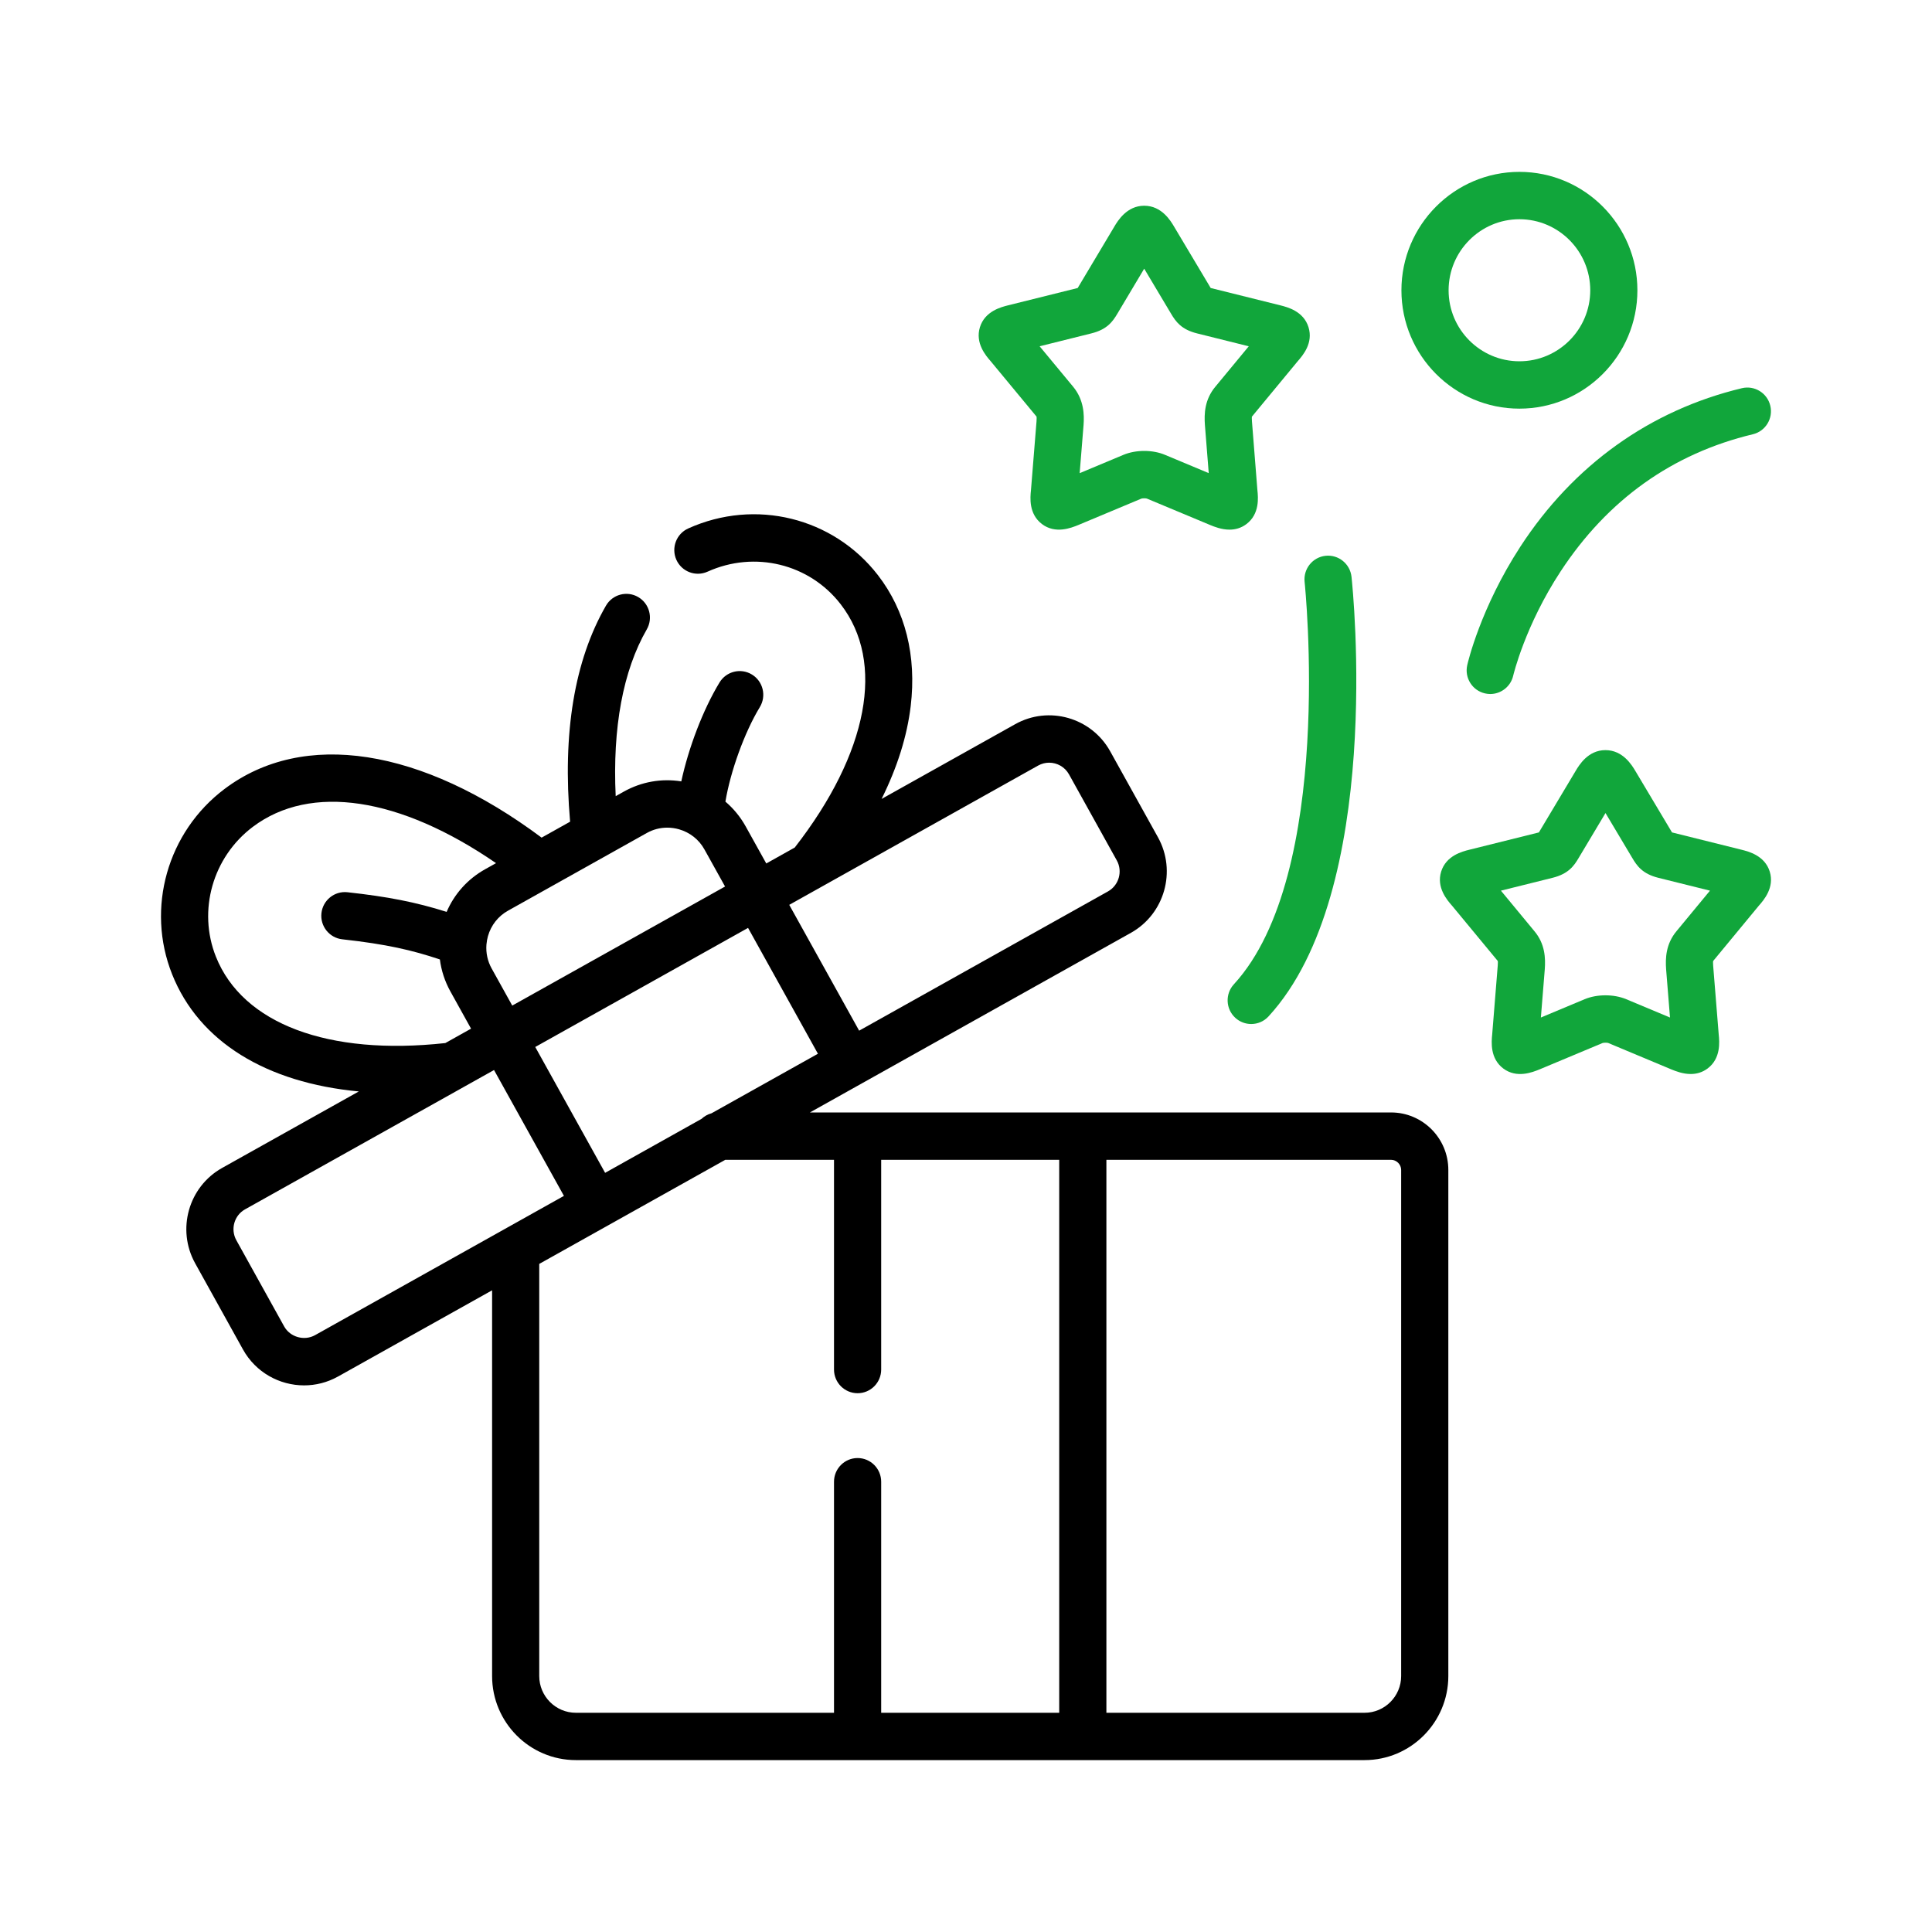 <svg width="72" height="72" viewBox="0 0 72 72" fill="none" xmlns="http://www.w3.org/2000/svg">
<path d="M51.842 41.458H30.183L42.149 34.762C43.4 34.059 43.852 32.465 43.156 31.207L41.372 27.996C40.671 26.738 39.082 26.287 37.832 26.989L32.854 29.774C33.44 28.595 33.804 27.438 33.939 26.315C34.163 24.445 33.741 22.757 32.717 21.433C31.052 19.282 28.145 18.567 25.648 19.694C25.205 19.894 25.008 20.416 25.206 20.861C25.405 21.305 25.926 21.504 26.369 21.304C28.124 20.512 30.163 21.01 31.328 22.516C33.002 24.678 32.36 28.06 29.618 31.585L28.557 32.179L27.789 30.797C27.591 30.441 27.335 30.131 27.034 29.874C27.221 28.752 27.741 27.299 28.317 26.351C28.569 25.934 28.438 25.391 28.023 25.138C27.608 24.884 27.068 25.017 26.815 25.433C26.196 26.454 25.66 27.869 25.39 29.12C24.654 29.002 23.906 29.133 23.248 29.501L22.945 29.671C22.824 27.124 23.217 24.993 24.103 23.456C24.346 23.034 24.203 22.494 23.783 22.25C23.363 22.006 22.825 22.15 22.582 22.572C21.406 24.612 20.958 27.318 21.246 30.622L20.184 31.216C15.7 27.869 11.312 27.184 8.368 29.402C6.236 31.007 5.433 33.848 6.415 36.31C7.417 38.822 9.922 40.352 13.372 40.675L8.276 43.527C7.026 44.227 6.575 45.819 7.272 47.078L9.055 50.291C9.53 51.146 10.418 51.629 11.332 51.629C11.761 51.629 12.195 51.523 12.595 51.3C12.595 51.3 12.595 51.3 12.596 51.3L18.339 48.086V62.46C18.339 64.189 19.739 65.594 21.461 65.594H50.853C52.574 65.594 53.975 64.189 53.975 62.46V43.6C53.975 42.419 53.018 41.458 51.842 41.458ZM22.551 43.708L19.947 39.018L27.878 34.58L30.482 39.27L26.516 41.489C26.375 41.527 26.247 41.6 26.144 41.697L22.551 43.708ZM38.689 28.53C38.819 28.458 38.96 28.423 39.099 28.423C39.395 28.423 39.683 28.58 39.838 28.857L41.62 32.066C41.846 32.474 41.698 32.992 41.292 33.22L32.018 38.41L29.413 33.721L38.689 28.53ZM24.105 31.043C24.34 30.911 24.601 30.844 24.866 30.844C25.012 30.844 25.159 30.864 25.304 30.905C25.712 31.022 26.049 31.288 26.253 31.657L27.021 33.038L19.09 37.475L18.321 36.09C18.17 35.818 18.105 35.512 18.128 35.206C18.129 35.197 18.13 35.189 18.131 35.181C18.14 35.083 18.157 34.985 18.184 34.889C18.3 34.48 18.566 34.143 18.933 33.938L24.105 31.043ZM8.047 35.655C7.36 33.932 7.926 31.942 9.422 30.814C11.578 29.191 14.908 29.707 18.486 32.167L18.078 32.395C17.432 32.756 16.934 33.311 16.645 33.983C15.484 33.617 14.442 33.415 12.948 33.251C12.466 33.198 12.032 33.548 11.979 34.032C11.926 34.517 12.275 34.952 12.757 35.005C14.4 35.186 15.366 35.411 16.393 35.756C16.446 36.17 16.578 36.575 16.786 36.95L17.555 38.335L16.596 38.872C12.234 39.351 9.044 38.155 8.047 35.655ZM11.74 49.758C11.339 49.981 10.812 49.832 10.59 49.432L8.808 46.22C8.582 45.812 8.727 45.295 9.132 45.069L17.262 40.52C17.287 40.507 17.312 40.493 17.336 40.478L18.411 39.877L21.016 44.567L18.804 45.805C18.799 45.807 18.795 45.81 18.79 45.813L11.74 49.758ZM20.096 62.461V47.102L27.029 43.223H31.081V51.039C31.081 51.526 31.475 51.921 31.96 51.921C32.446 51.921 32.839 51.526 32.839 51.039V43.223H39.474V63.83H32.839V55.22C32.839 54.733 32.446 54.337 31.96 54.337C31.475 54.337 31.081 54.733 31.081 55.22V63.83H21.461C20.708 63.83 20.096 63.215 20.096 62.461ZM52.217 62.461C52.217 63.215 51.605 63.83 50.853 63.83H41.232V43.223H51.842C52.045 43.223 52.217 43.395 52.217 43.6V62.461Z" fill="black"/>
<path d="M48.619 21.686C48.631 21.794 49.746 32.585 45.983 36.681C45.654 37.039 45.676 37.598 46.033 37.928C46.202 38.085 46.416 38.162 46.629 38.162C46.866 38.162 47.102 38.067 47.275 37.878C51.574 33.199 50.418 21.971 50.367 21.496C50.314 21.011 49.881 20.661 49.398 20.713C48.915 20.766 48.567 21.201 48.619 21.686Z" fill="#11A63B"/>
<path d="M56.658 20.374C55.172 22.66 54.699 24.701 54.68 24.787C54.572 25.261 54.868 25.733 55.341 25.841C55.407 25.856 55.472 25.864 55.537 25.864C55.938 25.864 56.3 25.587 56.393 25.179C56.398 25.16 56.833 23.314 58.164 21.287C59.917 18.619 62.325 16.903 65.323 16.184C65.796 16.071 66.087 15.595 65.974 15.121C65.862 14.647 65.388 14.354 64.915 14.467C61.494 15.287 58.639 17.33 56.658 20.374Z" fill="#11A63B"/>
<path d="M38.629 15.526C38.632 15.548 38.636 15.599 38.628 15.703L38.421 18.27C38.392 18.543 38.334 19.152 38.829 19.529C39.333 19.912 39.925 19.672 40.187 19.565L42.536 18.582C42.582 18.567 42.697 18.567 42.739 18.58L45.107 19.569C45.256 19.63 45.523 19.738 45.82 19.738C46.026 19.738 46.247 19.686 46.453 19.529C46.947 19.154 46.889 18.544 46.86 18.271L46.657 15.707C46.649 15.603 46.652 15.551 46.654 15.528L48.361 13.463C48.558 13.238 48.947 12.783 48.764 12.193C48.578 11.594 47.972 11.444 47.714 11.379L45.119 10.733L43.755 8.446C43.629 8.233 43.296 7.669 42.645 7.667C42.644 7.667 42.643 7.667 42.642 7.667C41.993 7.667 41.656 8.23 41.529 8.442C41.529 8.442 41.529 8.442 41.529 8.443L40.175 10.712L40.163 10.733L37.567 11.379C37.309 11.444 36.704 11.596 36.519 12.194C36.336 12.784 36.738 13.255 36.921 13.463L38.629 15.526ZM40.67 12.425C41.256 12.28 41.467 11.988 41.649 11.677L42.641 10.013L43.642 11.691C43.822 11.996 44.033 12.281 44.611 12.425L46.538 12.905L45.297 14.406C44.889 14.89 44.873 15.427 44.904 15.844L45.046 17.632L43.419 16.952C42.957 16.756 42.333 16.756 41.866 16.951L40.236 17.633L40.381 15.841C40.409 15.463 40.4 14.905 39.993 14.412L38.744 12.905L40.67 12.425Z" fill="#11A63B"/>
<path d="M65.547 33.752C65.733 33.543 66.136 33.074 65.954 32.484C65.769 31.883 65.161 31.732 64.901 31.667L62.311 31.022L60.944 28.73C60.817 28.517 60.48 27.955 59.831 27.955C59.83 27.955 59.829 27.955 59.828 27.955C59.179 27.956 58.846 28.517 58.719 28.731L57.363 31L57.35 31.022L54.759 31.667C54.5 31.731 53.892 31.883 53.707 32.484C53.525 33.074 53.928 33.543 54.113 33.752L55.819 35.815C55.821 35.839 55.824 35.89 55.816 35.99L55.609 38.558C55.582 38.829 55.525 39.444 56.022 39.819C56.525 40.198 57.114 39.959 57.375 39.853L59.724 38.87C59.772 38.855 59.889 38.855 59.931 38.868L62.295 39.857C62.444 39.917 62.711 40.025 63.008 40.025C63.213 40.025 63.433 39.973 63.639 39.818C64.136 39.444 64.079 38.829 64.052 38.557L63.845 35.994C63.837 35.891 63.84 35.839 63.843 35.815L65.547 33.752ZM62.485 34.694C62.077 35.178 62.061 35.715 62.092 36.133L62.236 37.92L60.606 37.238C60.142 37.044 59.519 37.044 59.054 37.238L57.424 37.92L57.569 36.128C57.6 35.715 57.584 35.178 57.181 34.7L55.935 33.192L57.864 32.712C58.445 32.566 58.656 32.276 58.837 31.965L59.832 30.3L60.789 31.905L60.825 31.965C61.006 32.276 61.216 32.566 61.799 32.713L63.726 33.192L62.485 34.694Z" fill="#11A63B"/>
<path d="M56.624 15.229C59.049 15.229 61.021 13.251 61.021 10.819C61.021 8.385 59.049 6.405 56.624 6.405C54.2 6.405 52.227 8.385 52.227 10.819C52.227 13.251 54.2 15.229 56.624 15.229ZM56.624 8.17C58.08 8.17 59.264 9.359 59.264 10.819C59.264 12.278 58.08 13.464 56.624 13.464C55.169 13.464 53.985 12.278 53.985 10.819C53.985 9.359 55.169 8.17 56.624 8.17Z" fill="#11A63B"/>
</svg>
